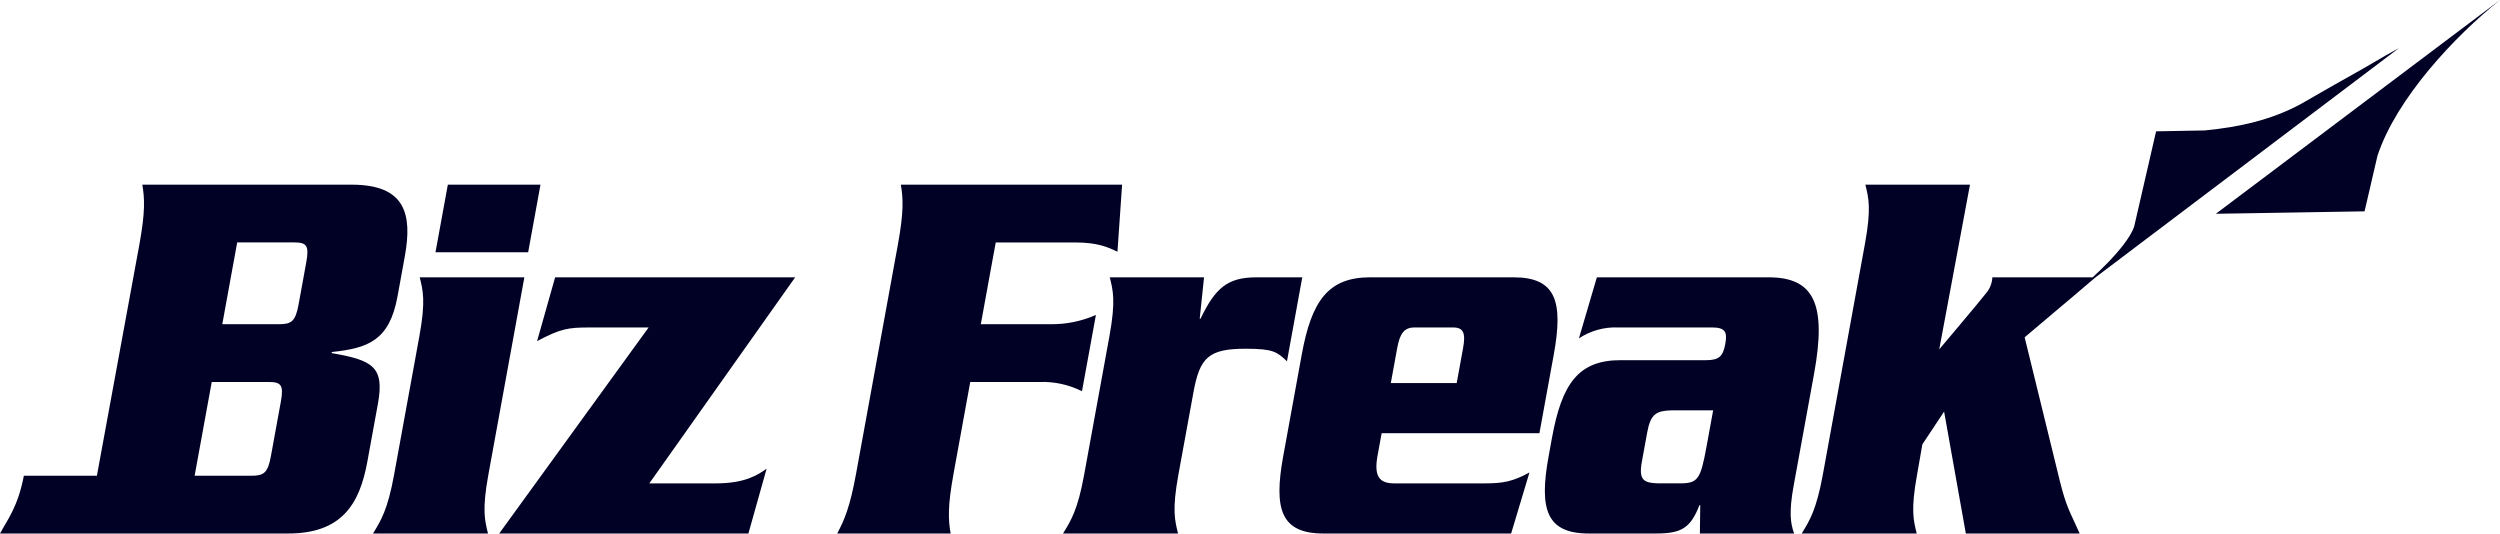 <svg width="164" height="35" viewBox="0 0 164 35" fill="none" xmlns="http://www.w3.org/2000/svg">
<path d="M0 34.999C0.471 34.119 1.175 33.26 1.565 31.209H6.356L9.142 16.047C9.54 13.867 9.486 13.008 9.336 12.114H23.065C26.602 12.114 27.061 14.045 26.553 16.834L26.077 19.444C25.548 22.341 24.147 22.841 21.769 23.092L21.756 23.163C24.448 23.628 25.235 24.057 24.791 26.489L24.099 30.279C23.59 33.069 22.426 34.999 18.889 34.999H0ZM12.768 31.209H16.489C17.302 31.209 17.57 31.03 17.772 29.922L18.424 26.346C18.626 25.237 18.424 25.058 17.611 25.058H13.89L12.768 31.209ZM14.582 21.268H18.302C19.114 21.268 19.382 21.09 19.585 19.982L20.094 17.191C20.296 16.083 20.094 15.903 19.281 15.903H15.56L14.582 21.268ZM27.511 22.055C27.935 19.731 27.744 19.051 27.534 18.193H34.398L32.037 31.138C31.613 33.462 31.804 34.142 32.013 35H24.468C24.991 34.142 25.429 33.462 25.853 31.138L27.511 22.055ZM35.456 12.114L34.647 16.548H28.568L29.378 12.114H35.456ZM36.416 18.193L35.233 22.377C36.798 21.554 37.256 21.482 38.697 21.482H42.549L32.747 34.999H49.095L50.291 30.745C49.689 31.173 48.856 31.71 46.945 31.71H42.595L52.163 18.193H36.416ZM63.648 25.058H68.207C69.168 25.025 70.122 25.234 70.978 25.666L71.892 20.66C70.951 21.075 69.93 21.282 68.9 21.268H64.341L65.32 15.905H70.534C72.028 15.905 72.703 16.227 73.306 16.513L73.609 12.114H59.095C59.246 13.008 59.299 13.867 58.901 16.047L56.16 31.066C55.763 33.248 55.396 34.105 54.919 35H62.36C62.209 34.106 62.156 33.248 62.554 31.066L63.648 25.058ZM72.802 18.193C73.012 19.051 73.202 19.731 72.778 22.055L71.121 31.138C70.697 33.462 70.258 34.142 69.734 34.999H77.28C77.07 34.142 76.879 33.462 77.303 31.138L78.289 25.738C78.707 23.449 79.283 22.877 81.718 22.877C83.553 22.877 83.776 23.092 84.425 23.699L85.429 18.193H82.418C80.506 18.193 79.72 18.908 78.752 20.91H78.7L78.986 18.193L72.802 18.193ZM90.636 28.419L90.349 29.992C90.153 31.208 90.455 31.709 91.451 31.709H97.399C98.578 31.709 99.227 31.601 100.333 30.993L99.13 34.998H86.817C84.039 34.998 83.54 33.425 84.18 29.921L85.393 23.27C86.033 19.765 87.106 18.192 89.883 18.192H99.289C102.067 18.192 102.565 19.765 101.926 23.27L100.986 28.419H90.636ZM95.56 25.129L95.977 22.84C96.153 21.875 96.016 21.482 95.334 21.482H92.793C92.112 21.482 91.831 21.875 91.655 22.84L91.237 25.129H95.56ZM116.018 18.192C118.979 18.192 119.845 19.908 119.003 24.521L117.665 31.852C117.351 33.568 117.45 34.319 117.693 34.998H111.512L111.537 33.139H111.484C110.896 34.641 110.307 34.998 108.63 34.998H104.228C101.45 34.998 100.951 33.425 101.591 29.921L101.813 28.705C102.453 25.201 103.526 23.627 106.303 23.627H111.936C112.8 23.627 113.036 23.342 113.18 22.555C113.317 21.803 113.191 21.482 112.328 21.482H106.17C105.251 21.439 104.342 21.69 103.577 22.197L104.754 18.192L116.018 18.192ZM109.632 26.918C108.681 26.953 108.282 27.132 108.061 28.347L107.708 30.277C107.486 31.494 107.82 31.672 108.757 31.708H110.198C111.377 31.708 111.554 31.457 111.945 29.313L112.383 26.917L109.632 26.918ZM130.289 19.232C129.858 19.789 127.214 22.918 127.214 22.918L129.231 12.113H122.367C122.577 12.971 122.768 13.65 122.344 15.975L119.578 31.138C119.152 33.462 118.714 34.142 118.191 35H125.737C125.526 34.142 125.336 33.462 125.76 31.138L126.106 29.152L127.533 27L128.959 34.999H136.427C135.777 33.533 135.568 33.318 135.128 31.566L132.817 22.127L136.207 19.265C136.737 18.8 137.474 18.192 137.474 18.192H130.699C130.681 18.574 130.537 18.939 130.29 19.232M157.363 3.161C157.206 3.242 156.917 3.401 156.492 3.641C156.066 3.9 155.564 4.18 154.984 4.52C154.384 4.858 153.746 5.218 153.069 5.599C152.373 5.998 151.677 6.397 150.981 6.797C149.009 7.877 146.868 8.342 144.625 8.557L141.44 8.615L139.995 14.889C139.472 16.289 137.206 18.305 136.091 19.233L157.363 3.161ZM155.115 13.864L155.964 10.21C157.208 6.459 161.001 2.396 164 0L145.36 14.024L155.115 13.864Z" fill="#010125"/>
</svg>
